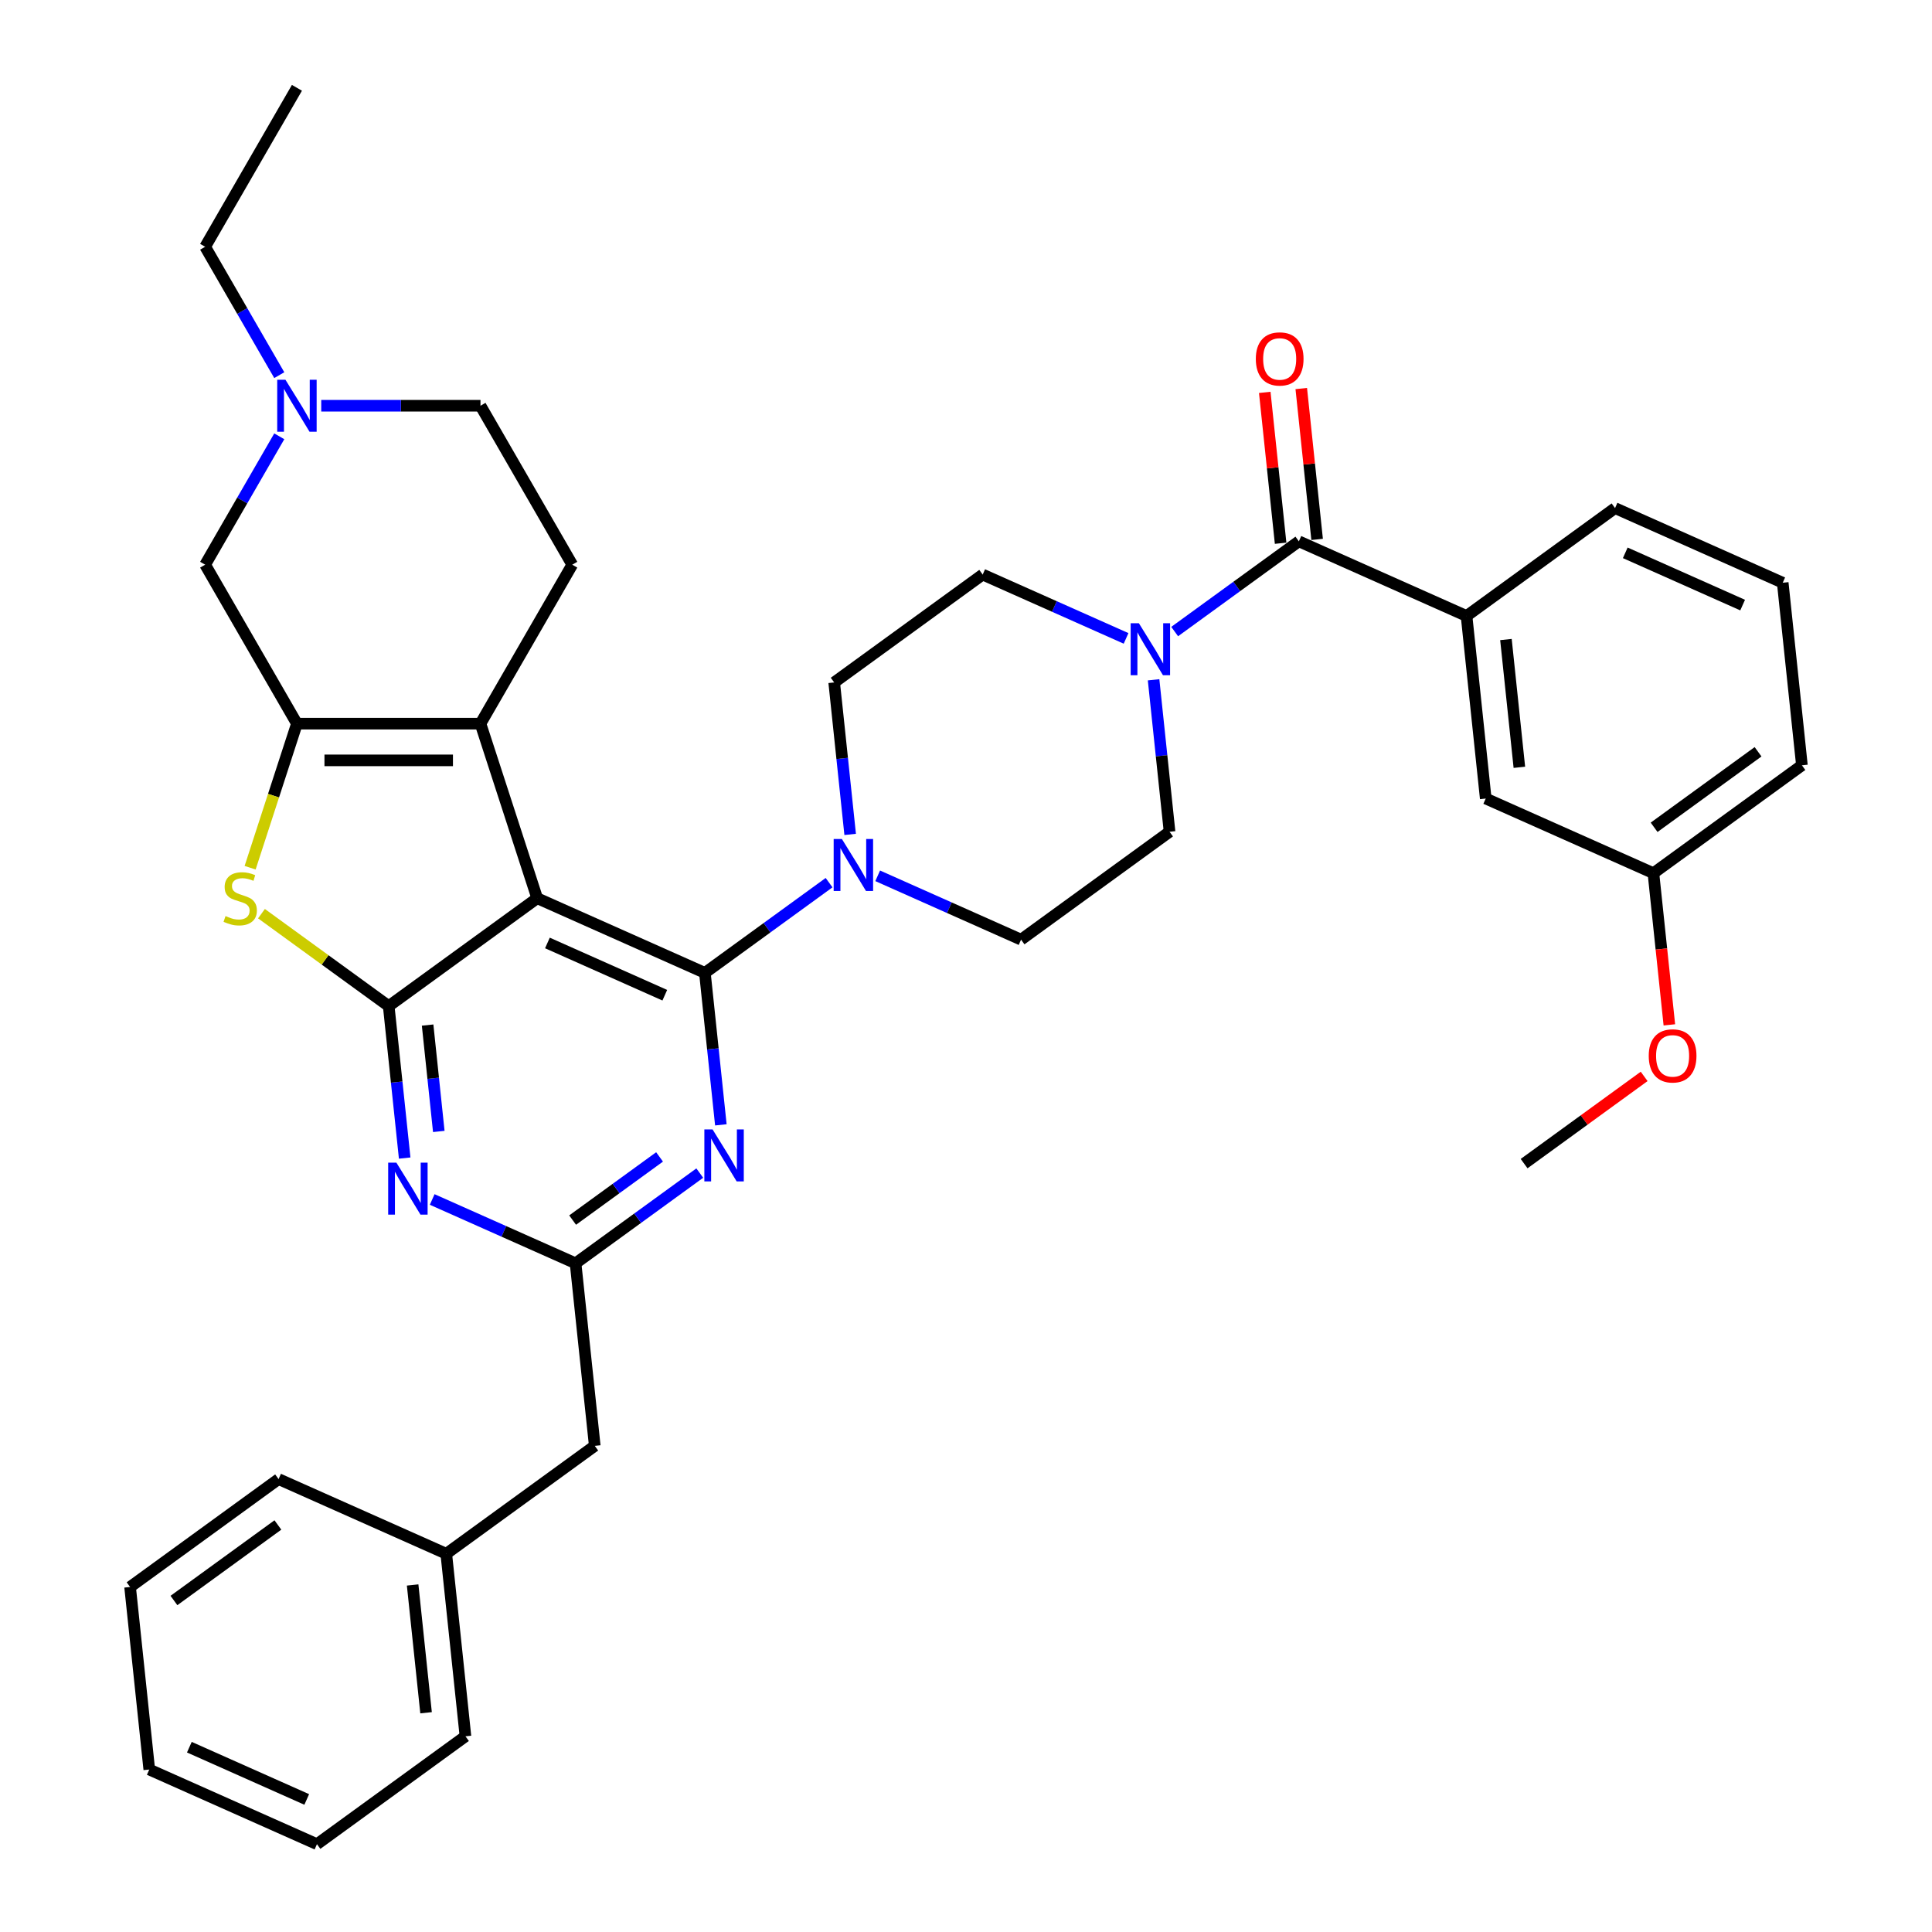 <?xml version='1.0' encoding='iso-8859-1'?>
<svg version='1.1' baseProfile='full'
              xmlns='http://www.w3.org/2000/svg'
                      xmlns:rdkit='http://www.rdkit.org/xml'
                      xmlns:xlink='http://www.w3.org/1999/xlink'
                  xml:space='preserve'
width='1000px' height='1000px' viewBox='0 0 1000 1000'>
<!-- END OF HEADER -->
<rect style='opacity:1.0;fill:#FFFFFF;stroke:none' width='1000' height='1000' x='0' y='0'> </rect>
<path class='bond-0' d='M 582.851,330.432 L 545.745,313.911' style='fill:none;fill-rule:evenodd;stroke:#0000FF;stroke-width:6px;stroke-linecap:butt;stroke-linejoin:miter;stroke-opacity:1' />
<path class='bond-0' d='M 545.745,313.911 L 508.638,297.391' style='fill:none;fill-rule:evenodd;stroke:#000000;stroke-width:6px;stroke-linecap:butt;stroke-linejoin:miter;stroke-opacity:1' />
<path class='bond-1' d='M 608.009,326.894 L 640.15,303.542' style='fill:none;fill-rule:evenodd;stroke:#0000FF;stroke-width:6px;stroke-linecap:butt;stroke-linejoin:miter;stroke-opacity:1' />
<path class='bond-1' d='M 640.15,303.542 L 672.291,280.19' style='fill:none;fill-rule:evenodd;stroke:#000000;stroke-width:6px;stroke-linecap:butt;stroke-linejoin:miter;stroke-opacity:1' />
<path class='bond-2' d='M 597.094,351.861 L 601.227,391.189' style='fill:none;fill-rule:evenodd;stroke:#0000FF;stroke-width:6px;stroke-linecap:butt;stroke-linejoin:miter;stroke-opacity:1' />
<path class='bond-2' d='M 601.227,391.189 L 605.361,430.518' style='fill:none;fill-rule:evenodd;stroke:#000000;stroke-width:6px;stroke-linecap:butt;stroke-linejoin:miter;stroke-opacity:1' />
<path class='bond-3' d='M 759.083,318.832 L 769.014,413.317' style='fill:none;fill-rule:evenodd;stroke:#000000;stroke-width:6px;stroke-linecap:butt;stroke-linejoin:miter;stroke-opacity:1' />
<path class='bond-3' d='M 779.47,331.019 L 786.421,397.158' style='fill:none;fill-rule:evenodd;stroke:#000000;stroke-width:6px;stroke-linecap:butt;stroke-linejoin:miter;stroke-opacity:1' />
<path class='bond-4' d='M 759.083,318.832 L 835.944,262.989' style='fill:none;fill-rule:evenodd;stroke:#000000;stroke-width:6px;stroke-linecap:butt;stroke-linejoin:miter;stroke-opacity:1' />
<path class='bond-5' d='M 759.083,318.832 L 672.291,280.19' style='fill:none;fill-rule:evenodd;stroke:#000000;stroke-width:6px;stroke-linecap:butt;stroke-linejoin:miter;stroke-opacity:1' />
<path class='bond-6' d='M 681.74,279.197 L 677.636,240.153' style='fill:none;fill-rule:evenodd;stroke:#000000;stroke-width:6px;stroke-linecap:butt;stroke-linejoin:miter;stroke-opacity:1' />
<path class='bond-6' d='M 677.636,240.153 L 673.532,201.11' style='fill:none;fill-rule:evenodd;stroke:#FF0000;stroke-width:6px;stroke-linecap:butt;stroke-linejoin:miter;stroke-opacity:1' />
<path class='bond-6' d='M 662.843,281.183 L 658.739,242.139' style='fill:none;fill-rule:evenodd;stroke:#000000;stroke-width:6px;stroke-linecap:butt;stroke-linejoin:miter;stroke-opacity:1' />
<path class='bond-6' d='M 658.739,242.139 L 654.635,203.096' style='fill:none;fill-rule:evenodd;stroke:#FF0000;stroke-width:6px;stroke-linecap:butt;stroke-linejoin:miter;stroke-opacity:1' />
<path class='bond-7' d='M 769.014,413.317 L 855.806,451.96' style='fill:none;fill-rule:evenodd;stroke:#000000;stroke-width:6px;stroke-linecap:butt;stroke-linejoin:miter;stroke-opacity:1' />
<path class='bond-8' d='M 855.806,451.96 L 859.931,491.212' style='fill:none;fill-rule:evenodd;stroke:#000000;stroke-width:6px;stroke-linecap:butt;stroke-linejoin:miter;stroke-opacity:1' />
<path class='bond-8' d='M 859.931,491.212 L 864.057,530.465' style='fill:none;fill-rule:evenodd;stroke:#FF0000;stroke-width:6px;stroke-linecap:butt;stroke-linejoin:miter;stroke-opacity:1' />
<path class='bond-9' d='M 855.806,451.96 L 932.667,396.117' style='fill:none;fill-rule:evenodd;stroke:#000000;stroke-width:6px;stroke-linecap:butt;stroke-linejoin:miter;stroke-opacity:1' />
<path class='bond-9' d='M 856.166,428.211 L 909.969,389.121' style='fill:none;fill-rule:evenodd;stroke:#000000;stroke-width:6px;stroke-linecap:butt;stroke-linejoin:miter;stroke-opacity:1' />
<path class='bond-10' d='M 454.287,453.319 L 491.393,469.84' style='fill:none;fill-rule:evenodd;stroke:#0000FF;stroke-width:6px;stroke-linecap:butt;stroke-linejoin:miter;stroke-opacity:1' />
<path class='bond-10' d='M 491.393,469.84 L 528.5,486.361' style='fill:none;fill-rule:evenodd;stroke:#000000;stroke-width:6px;stroke-linecap:butt;stroke-linejoin:miter;stroke-opacity:1' />
<path class='bond-11' d='M 429.129,456.858 L 396.988,480.209' style='fill:none;fill-rule:evenodd;stroke:#0000FF;stroke-width:6px;stroke-linecap:butt;stroke-linejoin:miter;stroke-opacity:1' />
<path class='bond-11' d='M 396.988,480.209 L 364.847,503.561' style='fill:none;fill-rule:evenodd;stroke:#000000;stroke-width:6px;stroke-linecap:butt;stroke-linejoin:miter;stroke-opacity:1' />
<path class='bond-12' d='M 440.044,431.891 L 435.911,392.562' style='fill:none;fill-rule:evenodd;stroke:#0000FF;stroke-width:6px;stroke-linecap:butt;stroke-linejoin:miter;stroke-opacity:1' />
<path class='bond-12' d='M 435.911,392.562 L 431.777,353.233' style='fill:none;fill-rule:evenodd;stroke:#000000;stroke-width:6px;stroke-linecap:butt;stroke-linejoin:miter;stroke-opacity:1' />
<path class='bond-13' d='M 508.638,297.391 L 431.777,353.233' style='fill:none;fill-rule:evenodd;stroke:#000000;stroke-width:6px;stroke-linecap:butt;stroke-linejoin:miter;stroke-opacity:1' />
<path class='bond-14' d='M 209.461,599.419 L 205.327,560.091' style='fill:none;fill-rule:evenodd;stroke:#0000FF;stroke-width:6px;stroke-linecap:butt;stroke-linejoin:miter;stroke-opacity:1' />
<path class='bond-14' d='M 205.327,560.091 L 201.194,520.762' style='fill:none;fill-rule:evenodd;stroke:#000000;stroke-width:6px;stroke-linecap:butt;stroke-linejoin:miter;stroke-opacity:1' />
<path class='bond-14' d='M 227.118,585.635 L 224.224,558.105' style='fill:none;fill-rule:evenodd;stroke:#0000FF;stroke-width:6px;stroke-linecap:butt;stroke-linejoin:miter;stroke-opacity:1' />
<path class='bond-14' d='M 224.224,558.105 L 221.331,530.574' style='fill:none;fill-rule:evenodd;stroke:#000000;stroke-width:6px;stroke-linecap:butt;stroke-linejoin:miter;stroke-opacity:1' />
<path class='bond-15' d='M 223.703,620.848 L 260.81,637.369' style='fill:none;fill-rule:evenodd;stroke:#0000FF;stroke-width:6px;stroke-linecap:butt;stroke-linejoin:miter;stroke-opacity:1' />
<path class='bond-15' d='M 260.81,637.369 L 297.916,653.889' style='fill:none;fill-rule:evenodd;stroke:#000000;stroke-width:6px;stroke-linecap:butt;stroke-linejoin:miter;stroke-opacity:1' />
<path class='bond-16' d='M 297.916,653.889 L 307.847,748.375' style='fill:none;fill-rule:evenodd;stroke:#000000;stroke-width:6px;stroke-linecap:butt;stroke-linejoin:miter;stroke-opacity:1' />
<path class='bond-17' d='M 297.916,653.889 L 330.058,630.538' style='fill:none;fill-rule:evenodd;stroke:#000000;stroke-width:6px;stroke-linecap:butt;stroke-linejoin:miter;stroke-opacity:1' />
<path class='bond-17' d='M 330.058,630.538 L 362.199,607.186' style='fill:none;fill-rule:evenodd;stroke:#0000FF;stroke-width:6px;stroke-linecap:butt;stroke-linejoin:miter;stroke-opacity:1' />
<path class='bond-17' d='M 296.39,631.512 L 318.889,615.165' style='fill:none;fill-rule:evenodd;stroke:#000000;stroke-width:6px;stroke-linecap:butt;stroke-linejoin:miter;stroke-opacity:1' />
<path class='bond-17' d='M 318.889,615.165 L 341.388,598.819' style='fill:none;fill-rule:evenodd;stroke:#0000FF;stroke-width:6px;stroke-linecap:butt;stroke-linejoin:miter;stroke-opacity:1' />
<path class='bond-18' d='M 373.114,582.219 L 368.98,542.89' style='fill:none;fill-rule:evenodd;stroke:#0000FF;stroke-width:6px;stroke-linecap:butt;stroke-linejoin:miter;stroke-opacity:1' />
<path class='bond-18' d='M 368.98,542.89 L 364.847,503.561' style='fill:none;fill-rule:evenodd;stroke:#000000;stroke-width:6px;stroke-linecap:butt;stroke-linejoin:miter;stroke-opacity:1' />
<path class='bond-19' d='M 364.847,503.561 L 278.055,464.919' style='fill:none;fill-rule:evenodd;stroke:#000000;stroke-width:6px;stroke-linecap:butt;stroke-linejoin:miter;stroke-opacity:1' />
<path class='bond-19' d='M 344.099,515.123 L 283.345,488.074' style='fill:none;fill-rule:evenodd;stroke:#000000;stroke-width:6px;stroke-linecap:butt;stroke-linejoin:miter;stroke-opacity:1' />
<path class='bond-20' d='M 201.194,520.762 L 278.055,464.919' style='fill:none;fill-rule:evenodd;stroke:#000000;stroke-width:6px;stroke-linecap:butt;stroke-linejoin:miter;stroke-opacity:1' />
<path class='bond-21' d='M 201.194,520.762 L 168.264,496.837' style='fill:none;fill-rule:evenodd;stroke:#000000;stroke-width:6px;stroke-linecap:butt;stroke-linejoin:miter;stroke-opacity:1' />
<path class='bond-21' d='M 168.264,496.837 L 135.334,472.912' style='fill:none;fill-rule:evenodd;stroke:#CCCC00;stroke-width:6px;stroke-linecap:butt;stroke-linejoin:miter;stroke-opacity:1' />
<path class='bond-22' d='M 278.055,464.919 L 248.696,374.564' style='fill:none;fill-rule:evenodd;stroke:#000000;stroke-width:6px;stroke-linecap:butt;stroke-linejoin:miter;stroke-opacity:1' />
<path class='bond-23' d='M 248.696,374.564 L 296.199,292.286' style='fill:none;fill-rule:evenodd;stroke:#000000;stroke-width:6px;stroke-linecap:butt;stroke-linejoin:miter;stroke-opacity:1' />
<path class='bond-24' d='M 248.696,374.564 L 153.691,374.564' style='fill:none;fill-rule:evenodd;stroke:#000000;stroke-width:6px;stroke-linecap:butt;stroke-linejoin:miter;stroke-opacity:1' />
<path class='bond-24' d='M 234.446,393.565 L 167.942,393.565' style='fill:none;fill-rule:evenodd;stroke:#000000;stroke-width:6px;stroke-linecap:butt;stroke-linejoin:miter;stroke-opacity:1' />
<path class='bond-25' d='M 153.691,374.564 L 141.577,411.846' style='fill:none;fill-rule:evenodd;stroke:#000000;stroke-width:6px;stroke-linecap:butt;stroke-linejoin:miter;stroke-opacity:1' />
<path class='bond-25' d='M 141.577,411.846 L 129.463,449.129' style='fill:none;fill-rule:evenodd;stroke:#CCCC00;stroke-width:6px;stroke-linecap:butt;stroke-linejoin:miter;stroke-opacity:1' />
<path class='bond-26' d='M 153.691,374.564 L 106.188,292.286' style='fill:none;fill-rule:evenodd;stroke:#000000;stroke-width:6px;stroke-linecap:butt;stroke-linejoin:miter;stroke-opacity:1' />
<path class='bond-27' d='M 164.056,954.545 L 77.264,915.903' style='fill:none;fill-rule:evenodd;stroke:#000000;stroke-width:6px;stroke-linecap:butt;stroke-linejoin:miter;stroke-opacity:1' />
<path class='bond-27' d='M 158.765,931.391 L 98.011,904.341' style='fill:none;fill-rule:evenodd;stroke:#000000;stroke-width:6px;stroke-linecap:butt;stroke-linejoin:miter;stroke-opacity:1' />
<path class='bond-28' d='M 164.056,954.545 L 240.917,898.703' style='fill:none;fill-rule:evenodd;stroke:#000000;stroke-width:6px;stroke-linecap:butt;stroke-linejoin:miter;stroke-opacity:1' />
<path class='bond-29' d='M 77.264,915.903 L 67.333,821.418' style='fill:none;fill-rule:evenodd;stroke:#000000;stroke-width:6px;stroke-linecap:butt;stroke-linejoin:miter;stroke-opacity:1' />
<path class='bond-30' d='M 67.333,821.418 L 144.194,765.575' style='fill:none;fill-rule:evenodd;stroke:#000000;stroke-width:6px;stroke-linecap:butt;stroke-linejoin:miter;stroke-opacity:1' />
<path class='bond-30' d='M 90.031,828.414 L 143.834,789.324' style='fill:none;fill-rule:evenodd;stroke:#000000;stroke-width:6px;stroke-linecap:butt;stroke-linejoin:miter;stroke-opacity:1' />
<path class='bond-31' d='M 296.199,292.286 L 248.696,210.009' style='fill:none;fill-rule:evenodd;stroke:#000000;stroke-width:6px;stroke-linecap:butt;stroke-linejoin:miter;stroke-opacity:1' />
<path class='bond-32' d='M 248.696,210.009 L 207.483,210.009' style='fill:none;fill-rule:evenodd;stroke:#000000;stroke-width:6px;stroke-linecap:butt;stroke-linejoin:miter;stroke-opacity:1' />
<path class='bond-32' d='M 207.483,210.009 L 166.27,210.009' style='fill:none;fill-rule:evenodd;stroke:#0000FF;stroke-width:6px;stroke-linecap:butt;stroke-linejoin:miter;stroke-opacity:1' />
<path class='bond-33' d='M 144.553,225.837 L 125.37,259.062' style='fill:none;fill-rule:evenodd;stroke:#0000FF;stroke-width:6px;stroke-linecap:butt;stroke-linejoin:miter;stroke-opacity:1' />
<path class='bond-33' d='M 125.37,259.062 L 106.188,292.286' style='fill:none;fill-rule:evenodd;stroke:#000000;stroke-width:6px;stroke-linecap:butt;stroke-linejoin:miter;stroke-opacity:1' />
<path class='bond-34' d='M 144.553,194.181 L 125.37,160.956' style='fill:none;fill-rule:evenodd;stroke:#0000FF;stroke-width:6px;stroke-linecap:butt;stroke-linejoin:miter;stroke-opacity:1' />
<path class='bond-34' d='M 125.37,160.956 L 106.188,127.732' style='fill:none;fill-rule:evenodd;stroke:#000000;stroke-width:6px;stroke-linecap:butt;stroke-linejoin:miter;stroke-opacity:1' />
<path class='bond-35' d='M 106.188,127.732 L 153.691,45.455' style='fill:none;fill-rule:evenodd;stroke:#000000;stroke-width:6px;stroke-linecap:butt;stroke-linejoin:miter;stroke-opacity:1' />
<path class='bond-36' d='M 144.194,765.575 L 230.986,804.217' style='fill:none;fill-rule:evenodd;stroke:#000000;stroke-width:6px;stroke-linecap:butt;stroke-linejoin:miter;stroke-opacity:1' />
<path class='bond-37' d='M 230.986,804.217 L 240.917,898.703' style='fill:none;fill-rule:evenodd;stroke:#000000;stroke-width:6px;stroke-linecap:butt;stroke-linejoin:miter;stroke-opacity:1' />
<path class='bond-37' d='M 213.579,820.376 L 220.53,886.516' style='fill:none;fill-rule:evenodd;stroke:#000000;stroke-width:6px;stroke-linecap:butt;stroke-linejoin:miter;stroke-opacity:1' />
<path class='bond-38' d='M 230.986,804.217 L 307.847,748.375' style='fill:none;fill-rule:evenodd;stroke:#000000;stroke-width:6px;stroke-linecap:butt;stroke-linejoin:miter;stroke-opacity:1' />
<path class='bond-39' d='M 528.5,486.361 L 605.361,430.518' style='fill:none;fill-rule:evenodd;stroke:#000000;stroke-width:6px;stroke-linecap:butt;stroke-linejoin:miter;stroke-opacity:1' />
<path class='bond-40' d='M 851.011,557.144 L 819.943,579.716' style='fill:none;fill-rule:evenodd;stroke:#FF0000;stroke-width:6px;stroke-linecap:butt;stroke-linejoin:miter;stroke-opacity:1' />
<path class='bond-40' d='M 819.943,579.716 L 788.876,602.288' style='fill:none;fill-rule:evenodd;stroke:#000000;stroke-width:6px;stroke-linecap:butt;stroke-linejoin:miter;stroke-opacity:1' />
<path class='bond-41' d='M 835.944,262.989 L 922.736,301.632' style='fill:none;fill-rule:evenodd;stroke:#000000;stroke-width:6px;stroke-linecap:butt;stroke-linejoin:miter;stroke-opacity:1' />
<path class='bond-41' d='M 841.235,286.144 L 901.989,313.194' style='fill:none;fill-rule:evenodd;stroke:#000000;stroke-width:6px;stroke-linecap:butt;stroke-linejoin:miter;stroke-opacity:1' />
<path class='bond-42' d='M 922.736,301.632 L 932.667,396.117' style='fill:none;fill-rule:evenodd;stroke:#000000;stroke-width:6px;stroke-linecap:butt;stroke-linejoin:miter;stroke-opacity:1' />
<path  class='atom-0' d='M 589.483 322.58
L 598.299 336.831
Q 599.173 338.237, 600.579 340.783
Q 601.986 343.329, 602.062 343.481
L 602.062 322.58
L 605.634 322.58
L 605.634 349.486
L 601.947 349.486
L 592.485 333.905
Q 591.383 332.081, 590.205 329.99
Q 589.065 327.9, 588.723 327.254
L 588.723 349.486
L 585.227 349.486
L 585.227 322.58
L 589.483 322.58
' fill='#0000FF'/>
<path  class='atom-3' d='M 650.01 185.781
Q 650.01 179.32, 653.202 175.71
Q 656.394 172.1, 662.36 172.1
Q 668.327 172.1, 671.519 175.71
Q 674.711 179.32, 674.711 185.781
Q 674.711 192.317, 671.481 196.041
Q 668.251 199.728, 662.36 199.728
Q 656.432 199.728, 653.202 196.041
Q 650.01 192.355, 650.01 185.781
M 662.36 196.687
Q 666.465 196.687, 668.669 193.951
Q 670.911 191.177, 670.911 185.781
Q 670.911 180.499, 668.669 177.838
Q 666.465 175.14, 662.36 175.14
Q 658.256 175.14, 656.014 177.8
Q 653.81 180.46, 653.81 185.781
Q 653.81 191.215, 656.014 193.951
Q 658.256 196.687, 662.36 196.687
' fill='#FF0000'/>
<path  class='atom-6' d='M 435.761 434.266
L 444.577 448.517
Q 445.451 449.923, 446.857 452.469
Q 448.263 455.015, 448.339 455.167
L 448.339 434.266
L 451.911 434.266
L 451.911 461.171
L 448.225 461.171
L 438.763 445.59
Q 437.661 443.766, 436.483 441.676
Q 435.342 439.586, 435 438.94
L 435 461.171
L 431.504 461.171
L 431.504 434.266
L 435.761 434.266
' fill='#0000FF'/>
<path  class='atom-8' d='M 205.177 601.794
L 213.994 616.045
Q 214.868 617.451, 216.274 619.997
Q 217.68 622.544, 217.756 622.696
L 217.756 601.794
L 221.328 601.794
L 221.328 628.7
L 217.642 628.7
L 208.179 613.119
Q 207.077 611.295, 205.899 609.205
Q 204.759 607.115, 204.417 606.469
L 204.417 628.7
L 200.921 628.7
L 200.921 601.794
L 205.177 601.794
' fill='#0000FF'/>
<path  class='atom-10' d='M 368.83 584.594
L 377.647 598.845
Q 378.521 600.251, 379.927 602.797
Q 381.333 605.343, 381.409 605.495
L 381.409 584.594
L 384.981 584.594
L 384.981 611.499
L 381.295 611.499
L 371.832 595.918
Q 370.73 594.094, 369.552 592.004
Q 368.412 589.914, 368.07 589.268
L 368.07 611.499
L 364.574 611.499
L 364.574 584.594
L 368.83 584.594
' fill='#0000FF'/>
<path  class='atom-16' d='M 116.732 474.154
Q 117.036 474.268, 118.29 474.8
Q 119.544 475.332, 120.912 475.674
Q 122.318 475.978, 123.687 475.978
Q 126.233 475.978, 127.715 474.762
Q 129.197 473.508, 129.197 471.342
Q 129.197 469.859, 128.437 468.947
Q 127.715 468.035, 126.575 467.541
Q 125.435 467.047, 123.535 466.477
Q 121.14 465.755, 119.696 465.071
Q 118.29 464.387, 117.264 462.943
Q 116.276 461.499, 116.276 459.067
Q 116.276 455.685, 118.556 453.595
Q 120.874 451.504, 125.435 451.504
Q 128.551 451.504, 132.085 452.986
L 131.211 455.913
Q 127.981 454.583, 125.549 454.583
Q 122.926 454.583, 121.482 455.685
Q 120.038 456.749, 120.076 458.611
Q 120.076 460.055, 120.798 460.929
Q 121.558 461.803, 122.622 462.297
Q 123.725 462.791, 125.549 463.361
Q 127.981 464.121, 129.425 464.881
Q 130.869 465.641, 131.895 467.199
Q 132.959 468.719, 132.959 471.342
Q 132.959 475.066, 130.451 477.08
Q 127.981 479.056, 123.839 479.056
Q 121.444 479.056, 119.62 478.524
Q 117.834 478.03, 115.706 477.156
L 116.732 474.154
' fill='#CCCC00'/>
<path  class='atom-22' d='M 147.744 196.556
L 156.56 210.807
Q 157.434 212.213, 158.84 214.759
Q 160.246 217.305, 160.322 217.457
L 160.322 196.556
L 163.895 196.556
L 163.895 223.462
L 160.208 223.462
L 150.746 207.881
Q 149.644 206.057, 148.466 203.967
Q 147.326 201.877, 146.984 201.231
L 146.984 223.462
L 143.487 223.462
L 143.487 196.556
L 147.744 196.556
' fill='#0000FF'/>
<path  class='atom-33' d='M 853.386 546.521
Q 853.386 540.06, 856.578 536.45
Q 859.77 532.84, 865.737 532.84
Q 871.703 532.84, 874.895 536.45
Q 878.087 540.06, 878.087 546.521
Q 878.087 553.057, 874.857 556.781
Q 871.627 560.468, 865.737 560.468
Q 859.808 560.468, 856.578 556.781
Q 853.386 553.095, 853.386 546.521
M 865.737 557.427
Q 869.841 557.427, 872.045 554.691
Q 874.287 551.917, 874.287 546.521
Q 874.287 541.238, 872.045 538.578
Q 869.841 535.88, 865.737 535.88
Q 861.632 535.88, 859.39 538.54
Q 857.186 541.2, 857.186 546.521
Q 857.186 551.955, 859.39 554.691
Q 861.632 557.427, 865.737 557.427
' fill='#FF0000'/>
</svg>
